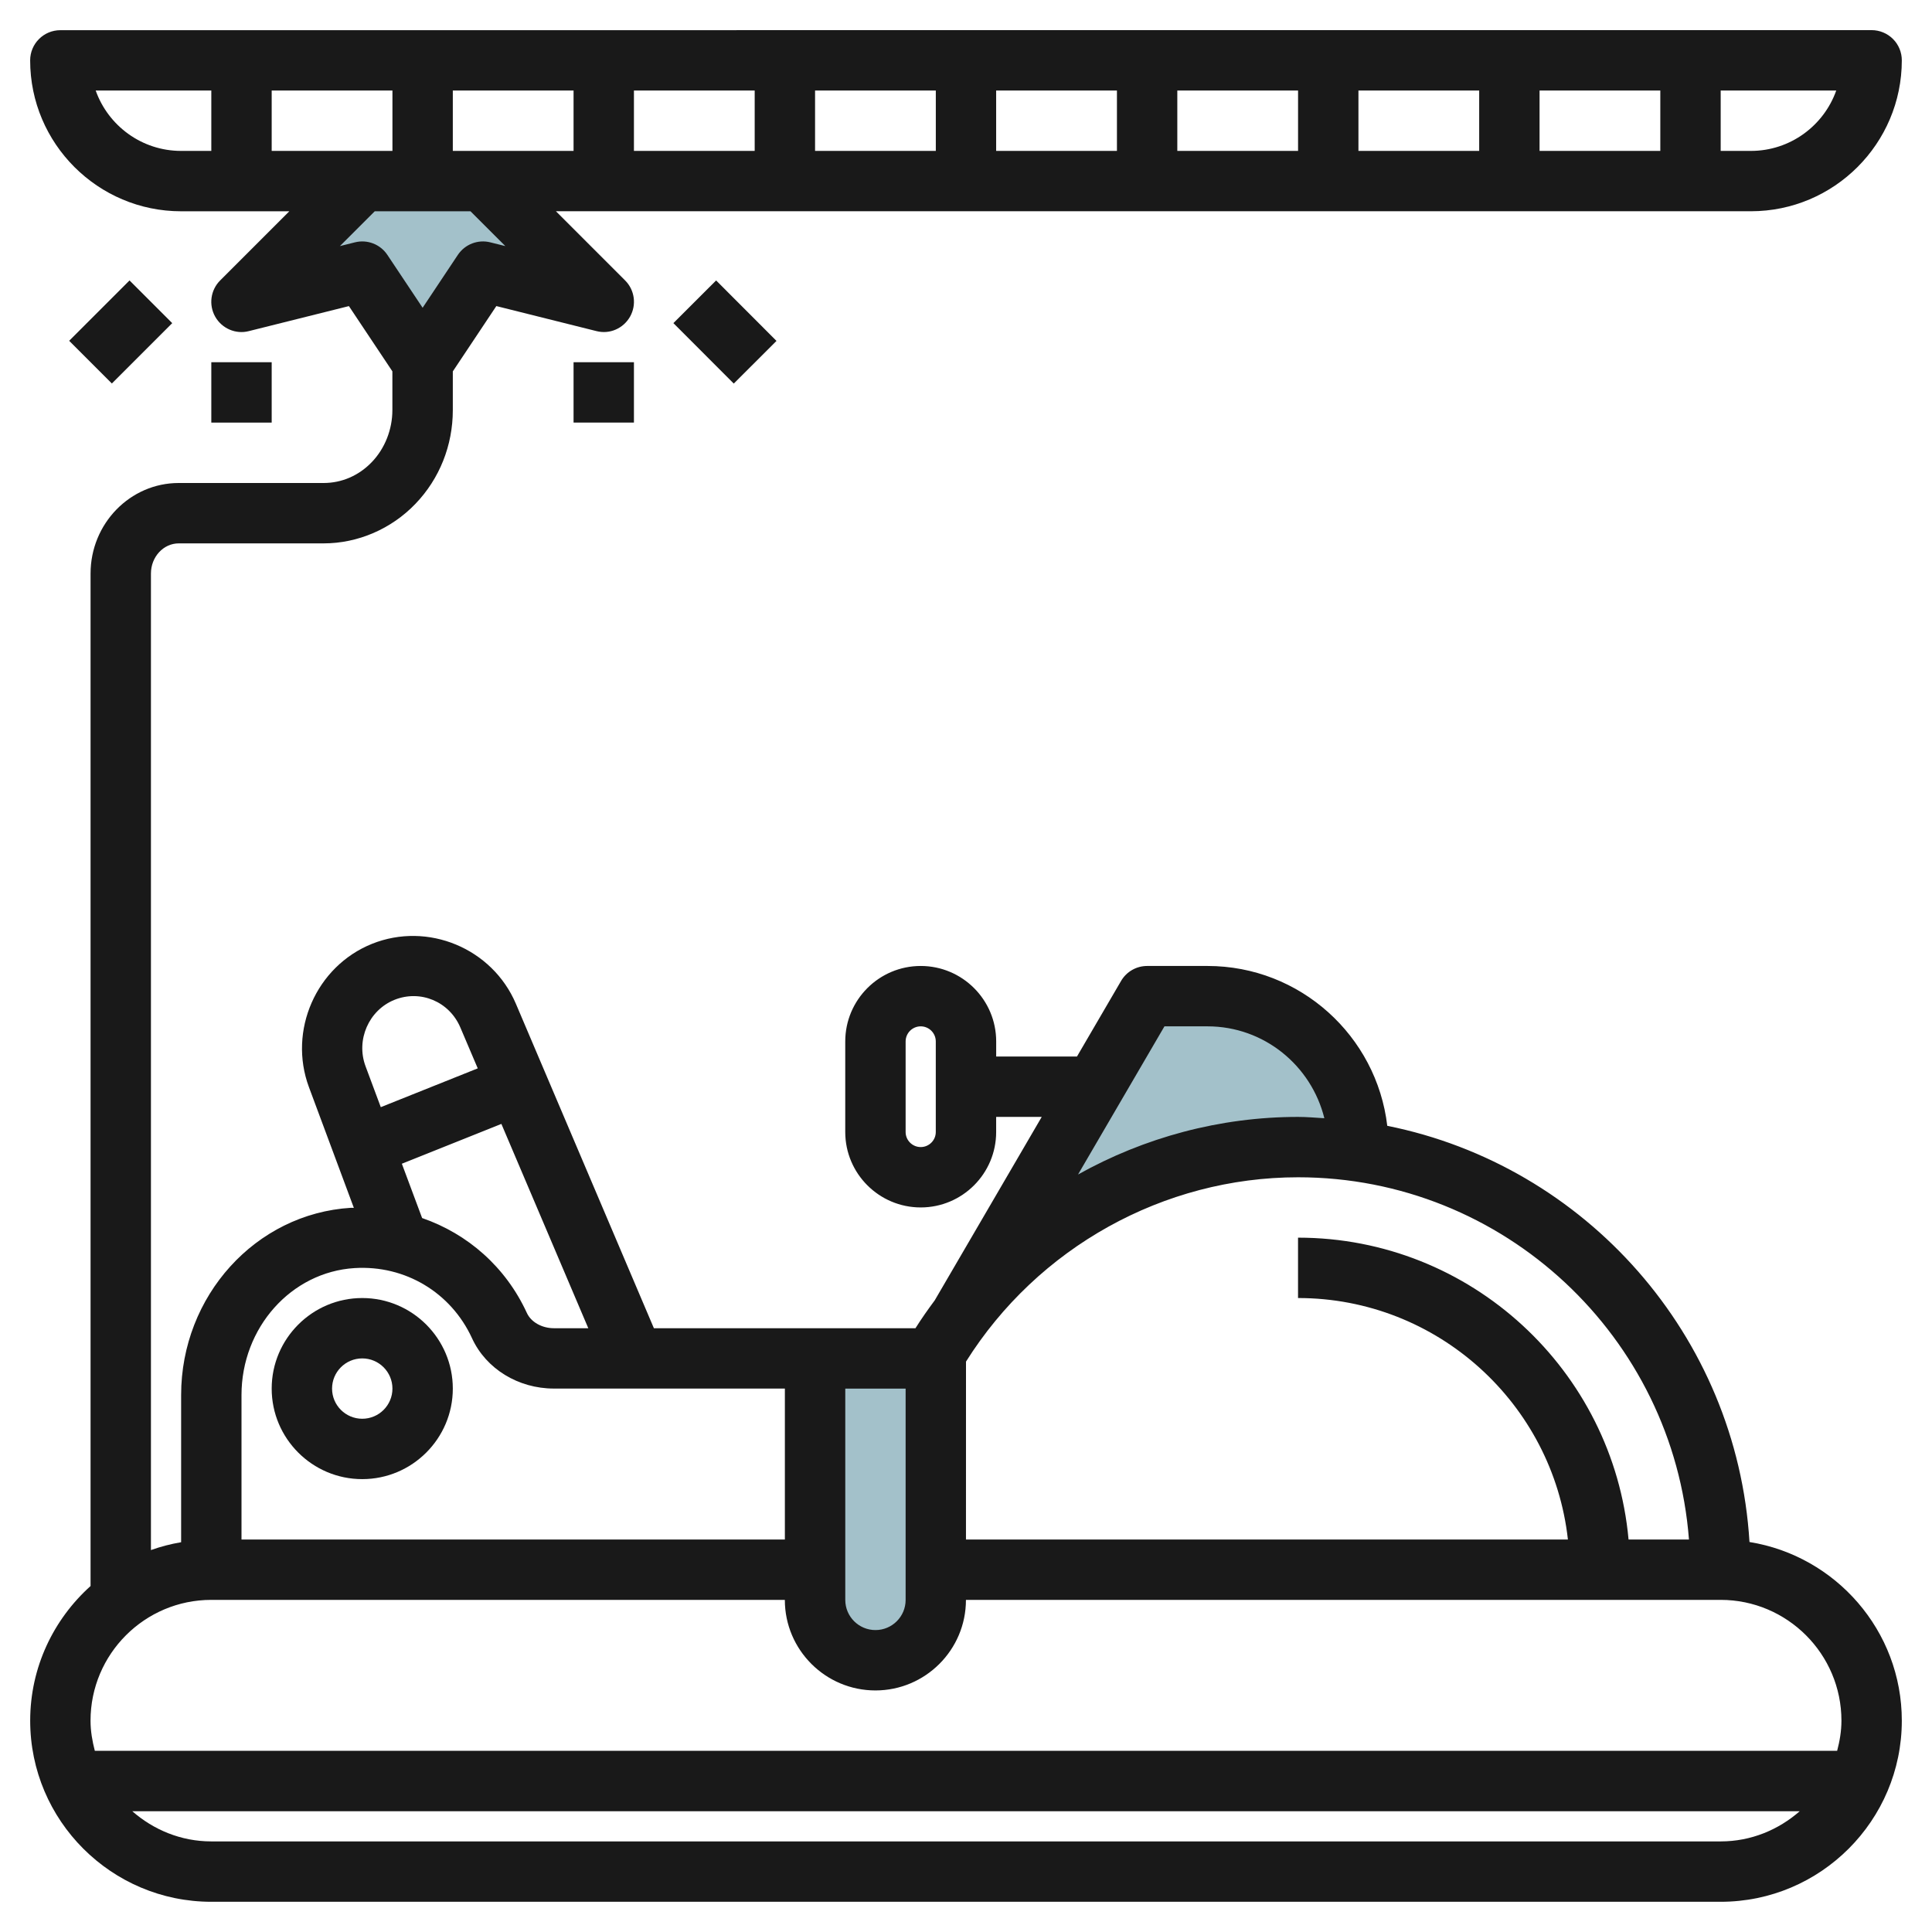 <svg id="Layer_3" enable-background="new 0 0 64 64" height="512" viewBox="0 0 64 64" width="512" xmlns="http://www.w3.org/2000/svg"><g><path d="m45 38.142c-.653-.094-1.321-.142-2-.142-4.573 0-8.625 2.198-11.178 5.59l6.178-10.59h2c2.761 0 5 2.239 5 5z" fill="#a3c1ca"/><path d="m12 6-4 4 4-1 2 3 2-3 4 1-4-4" fill="#a3c1ca"/><path d="m29 55c-1.105 0-2-.895-2-2v-8h4v8c0 1.105-.895 2-2 2z" fill="#a3c1ca"/><g fill="#191919"><path d="m12 48.998c1.654 0 3-1.346 3-2.999 0-1.654-1.346-3-3-3s-3 1.346-3 3c0 1.653 1.345 2.999 3 2.999zm0-3.999c.551 0 1 .448 1 1 0 .551-.448.999-1 .999s-1-.448-1-.999c0-.552.448-1 1-1z"/><path d="m63 1.998c0-.265-.105-.52-.293-.707s-.442-.293-.708-.293l-60 .002c-.552 0-1 .447-1 1 0 2.756 2.243 4.999 5 4.999h3.585l-2.292 2.292c-.318.318-.384.809-.163 1.2s.681.59 1.113.478l3.316-.829 1.44 2.161v1.284c0 .643-.248 1.271-.681 1.722-.428.447-.995.693-1.596.693h-4.801c-1.61 0-2.92 1.346-2.92 3v33.539c-1.224 1.1-2 2.69-2 4.461 0 3.308 2.692 5.999 6 5.999h50c3.308 0 6-2.692 6-6 0-2.983-2.191-5.458-5.046-5.918-.417-6.847-5.431-12.469-11.999-13.787-.35-2.977-2.885-5.295-5.954-5.295h-2c-.356 0-.685.188-.864.496l-1.461 2.504h-2.676v-.5c0-1.379-1.121-2.5-2.5-2.5s-2.5 1.121-2.5 2.5v3.001c0 1.378 1.122 2.498 2.5 2.498s2.499-1.12 2.499-2.498v-.502h1.51l-3.545 6.078c-.222.299-.438.605-.638.923h-3.326-5.339l-4.571-10.747c-.782-1.839-2.918-2.729-4.77-1.985-1.847.744-2.783 2.874-2.085 4.749l1.487 3.996c-.033.001-.065-.004-.099-.002-3.153.194-5.623 2.918-5.623 6.203v4.875c-.344.058-.678.145-1 .26v-32.348c0-.552.413-1 .921-1h4.801c1.134 0 2.242-.478 3.039-1.309.799-.831 1.239-1.935 1.239-3.106v-1.282l1.442-2.164 3.316.829c.438.113.891-.087 1.113-.478.221-.392.155-.882-.163-1.2l-2.292-2.292h39.584c2.756.001 5-2.242 5-5zm-32.001 35.502c0 .274-.224.498-.499.498-.276 0-.5-.224-.5-.498v-3.001c0-.276.224-.5.5-.5.275 0 .499.224.499.5zm-24 23.499c-1.005 0-1.914-.385-2.617-1h55.236c-.703.615-1.612 1-2.617 1zm54.001-3.999c0 .347-.058.677-.142.998h-57.717c-.083-.321-.142-.652-.142-.999 0-2.206 1.794-4.001 4-4.001h19v.002c0 1.653 1.346 2.998 3 2.998s2.999-1.345 2.999-2.998v-.002h25.002c2.205 0 4 1.795 4 4.002zm-31-11.001v7.001c0 .551-.448.998-.999.998-.552 0-1-.447-1-.998v-7.001zm25.949 4.999h-2.001c-.508-5.597-5.221-9.999-10.949-9.999v2c4.624 0 8.441 3.506 8.94 7.999h-19.94l.001-5.893c2.372-3.776 6.541-6.106 11-6.106 6.83 0 12.435 5.298 12.949 11.999zm-17.375-16.999h1.426c1.874 0 3.44 1.301 3.871 3.044-.29-.017-.577-.044-.871-.044-2.588 0-5.091.68-7.289 1.908zm-25.507-.878c.86-.345 1.816.056 2.182.914l.577 1.356-3.212 1.285-.506-1.358c-.322-.869.108-1.854.959-2.197zm.245 5.429 3.297-1.319 2.879 6.768h-1.138c-.398 0-.758-.203-.896-.504-.701-1.525-1.96-2.623-3.471-3.146zm-1.566 3.457c1.679-.103 3.194.81 3.89 2.323.465 1.014 1.531 1.668 2.713 1.668h7.651v5h-18v-4.785c0-2.231 1.645-4.077 3.746-4.206zm46.254-37.008h-1v-2h3.828c-.413 1.164-1.525 2-2.828 2zm-49 0v-2h4v2zm6-2h4v2h-4zm6 0h4v2h-4zm6 0h4v2h-4zm5.999 0h4.001v2h-4.001zm6.001 0h4v2h-4zm6 0h4v2h-4zm6 0h4v2h-4zm-47.83 0h3.83v2h-1.001c-1.304 0-2.416-.836-2.829-2zm13.57 5.153-.498-.124c-.408-.103-.84.063-1.075.415l-1.167 1.752-1.168-1.752c-.235-.352-.665-.518-1.075-.415l-.497.124 1.154-1.153h3.172z"/><path d="m2.585 9.998h2.828v2.001h-2.828z" transform="matrix(.707 -.707 .707 .707 -6.605 6.048)"/><path d="m23 9.584h1.999v2.829h-1.999z" transform="matrix(.708 -.707 .707 .708 -.753 20.179)"/><path d="m19 11.999h2v1.999h-2z"/><path d="m7 11.999h2v2h-2z"/></g></g></svg>